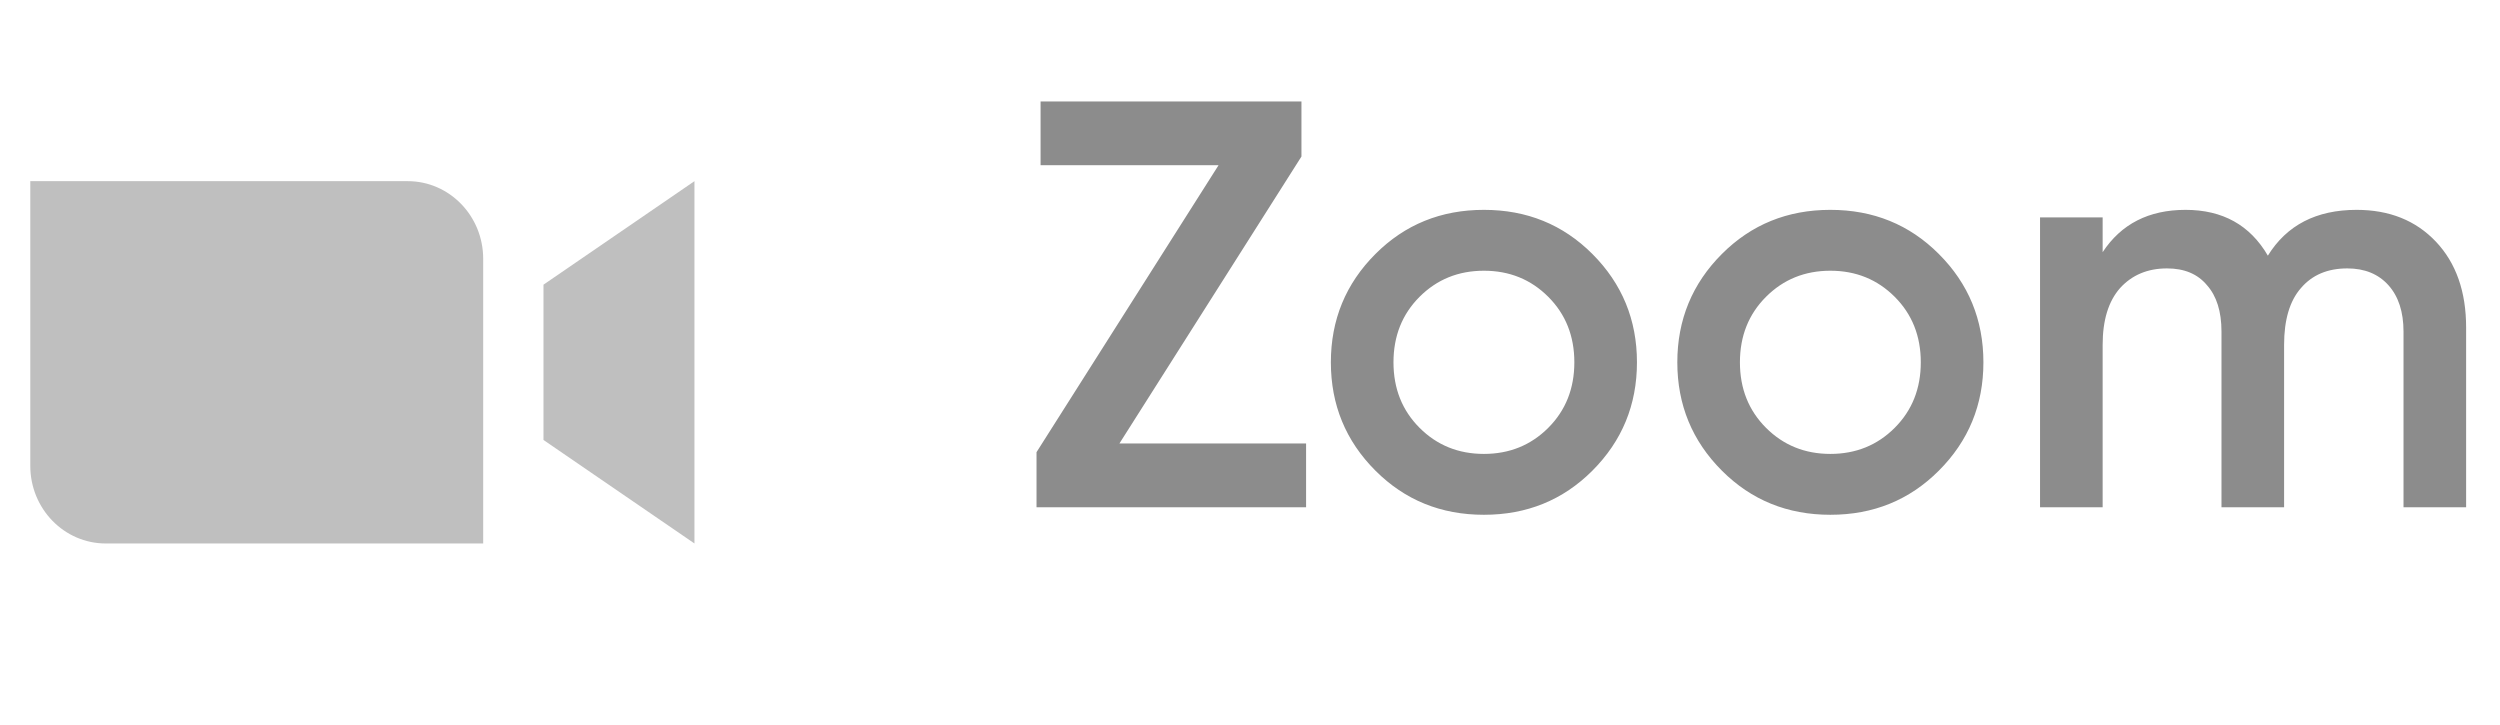 <svg width="69" height="20" viewBox="0 0 69 20" fill="none" xmlns="http://www.w3.org/2000/svg">
<g clip-path="url(#clip0_15322_57369)">
<path d="M13.336 15H2.919C1.769 15 0.836 14.041 0.836 12.857V5H11.253C12.403 5 13.336 5.959 13.336 7.143V15Z" fill="#BFBFBF"/>
<path d="M19.167 15L15 12.143V7.857L19.167 5V15Z" fill="#BFBFBF"/>
<path d="M35.92 4.32L30.896 12.24H36.048V14H28.608V12.48L33.632 4.56H28.72V2.8H35.92V4.32ZM43.948 12.992C43.137 13.803 42.14 14.208 40.956 14.208C39.772 14.208 38.775 13.803 37.964 12.992C37.142 12.171 36.732 11.173 36.732 10C36.732 8.827 37.142 7.829 37.964 7.008C38.775 6.197 39.772 5.792 40.956 5.792C42.14 5.792 43.137 6.197 43.948 7.008C44.769 7.829 45.18 8.827 45.18 10C45.18 11.173 44.769 12.171 43.948 12.992ZM38.46 10C38.46 10.725 38.7 11.328 39.18 11.808C39.66 12.288 40.252 12.528 40.956 12.528C41.66 12.528 42.252 12.288 42.732 11.808C43.212 11.328 43.452 10.725 43.452 10C43.452 9.275 43.212 8.672 42.732 8.192C42.252 7.712 41.66 7.472 40.956 7.472C40.252 7.472 39.66 7.712 39.18 8.192C38.7 8.672 38.46 9.275 38.46 10ZM53.51 12.992C52.7 13.803 51.702 14.208 50.518 14.208C49.334 14.208 48.337 13.803 47.526 12.992C46.705 12.171 46.294 11.173 46.294 10C46.294 8.827 46.705 7.829 47.526 7.008C48.337 6.197 49.334 5.792 50.518 5.792C51.702 5.792 52.7 6.197 53.51 7.008C54.332 7.829 54.742 8.827 54.742 10C54.742 11.173 54.332 12.171 53.51 12.992ZM48.022 10C48.022 10.725 48.262 11.328 48.742 11.808C49.222 12.288 49.814 12.528 50.518 12.528C51.222 12.528 51.814 12.288 52.294 11.808C52.774 11.328 53.014 10.725 53.014 10C53.014 9.275 52.774 8.672 52.294 8.192C51.814 7.712 51.222 7.472 50.518 7.472C49.814 7.472 49.222 7.712 48.742 8.192C48.262 8.672 48.022 9.275 48.022 10ZM65.041 5.792C65.948 5.792 66.678 6.085 67.233 6.672C67.787 7.259 68.065 8.048 68.065 9.04V14H66.337V9.152C66.337 8.608 66.198 8.181 65.921 7.872C65.644 7.563 65.265 7.408 64.785 7.408C64.241 7.408 63.814 7.589 63.505 7.952C63.196 8.304 63.041 8.827 63.041 9.52V14H61.313V9.152C61.313 8.597 61.179 8.171 60.913 7.872C60.657 7.563 60.289 7.408 59.809 7.408C59.276 7.408 58.843 7.589 58.513 7.952C58.193 8.315 58.033 8.837 58.033 9.52V14H56.305V6H58.033V6.96C58.545 6.181 59.307 5.792 60.321 5.792C61.345 5.792 62.102 6.213 62.593 7.056C63.115 6.213 63.931 5.792 65.041 5.792Z" fill="#8C8C8C"/>
</g>
<defs>
<clipPath id="clip0_15322_57369">
<rect width="69" height="20" fill="white"/>
</clipPath>
</defs>
</svg>
